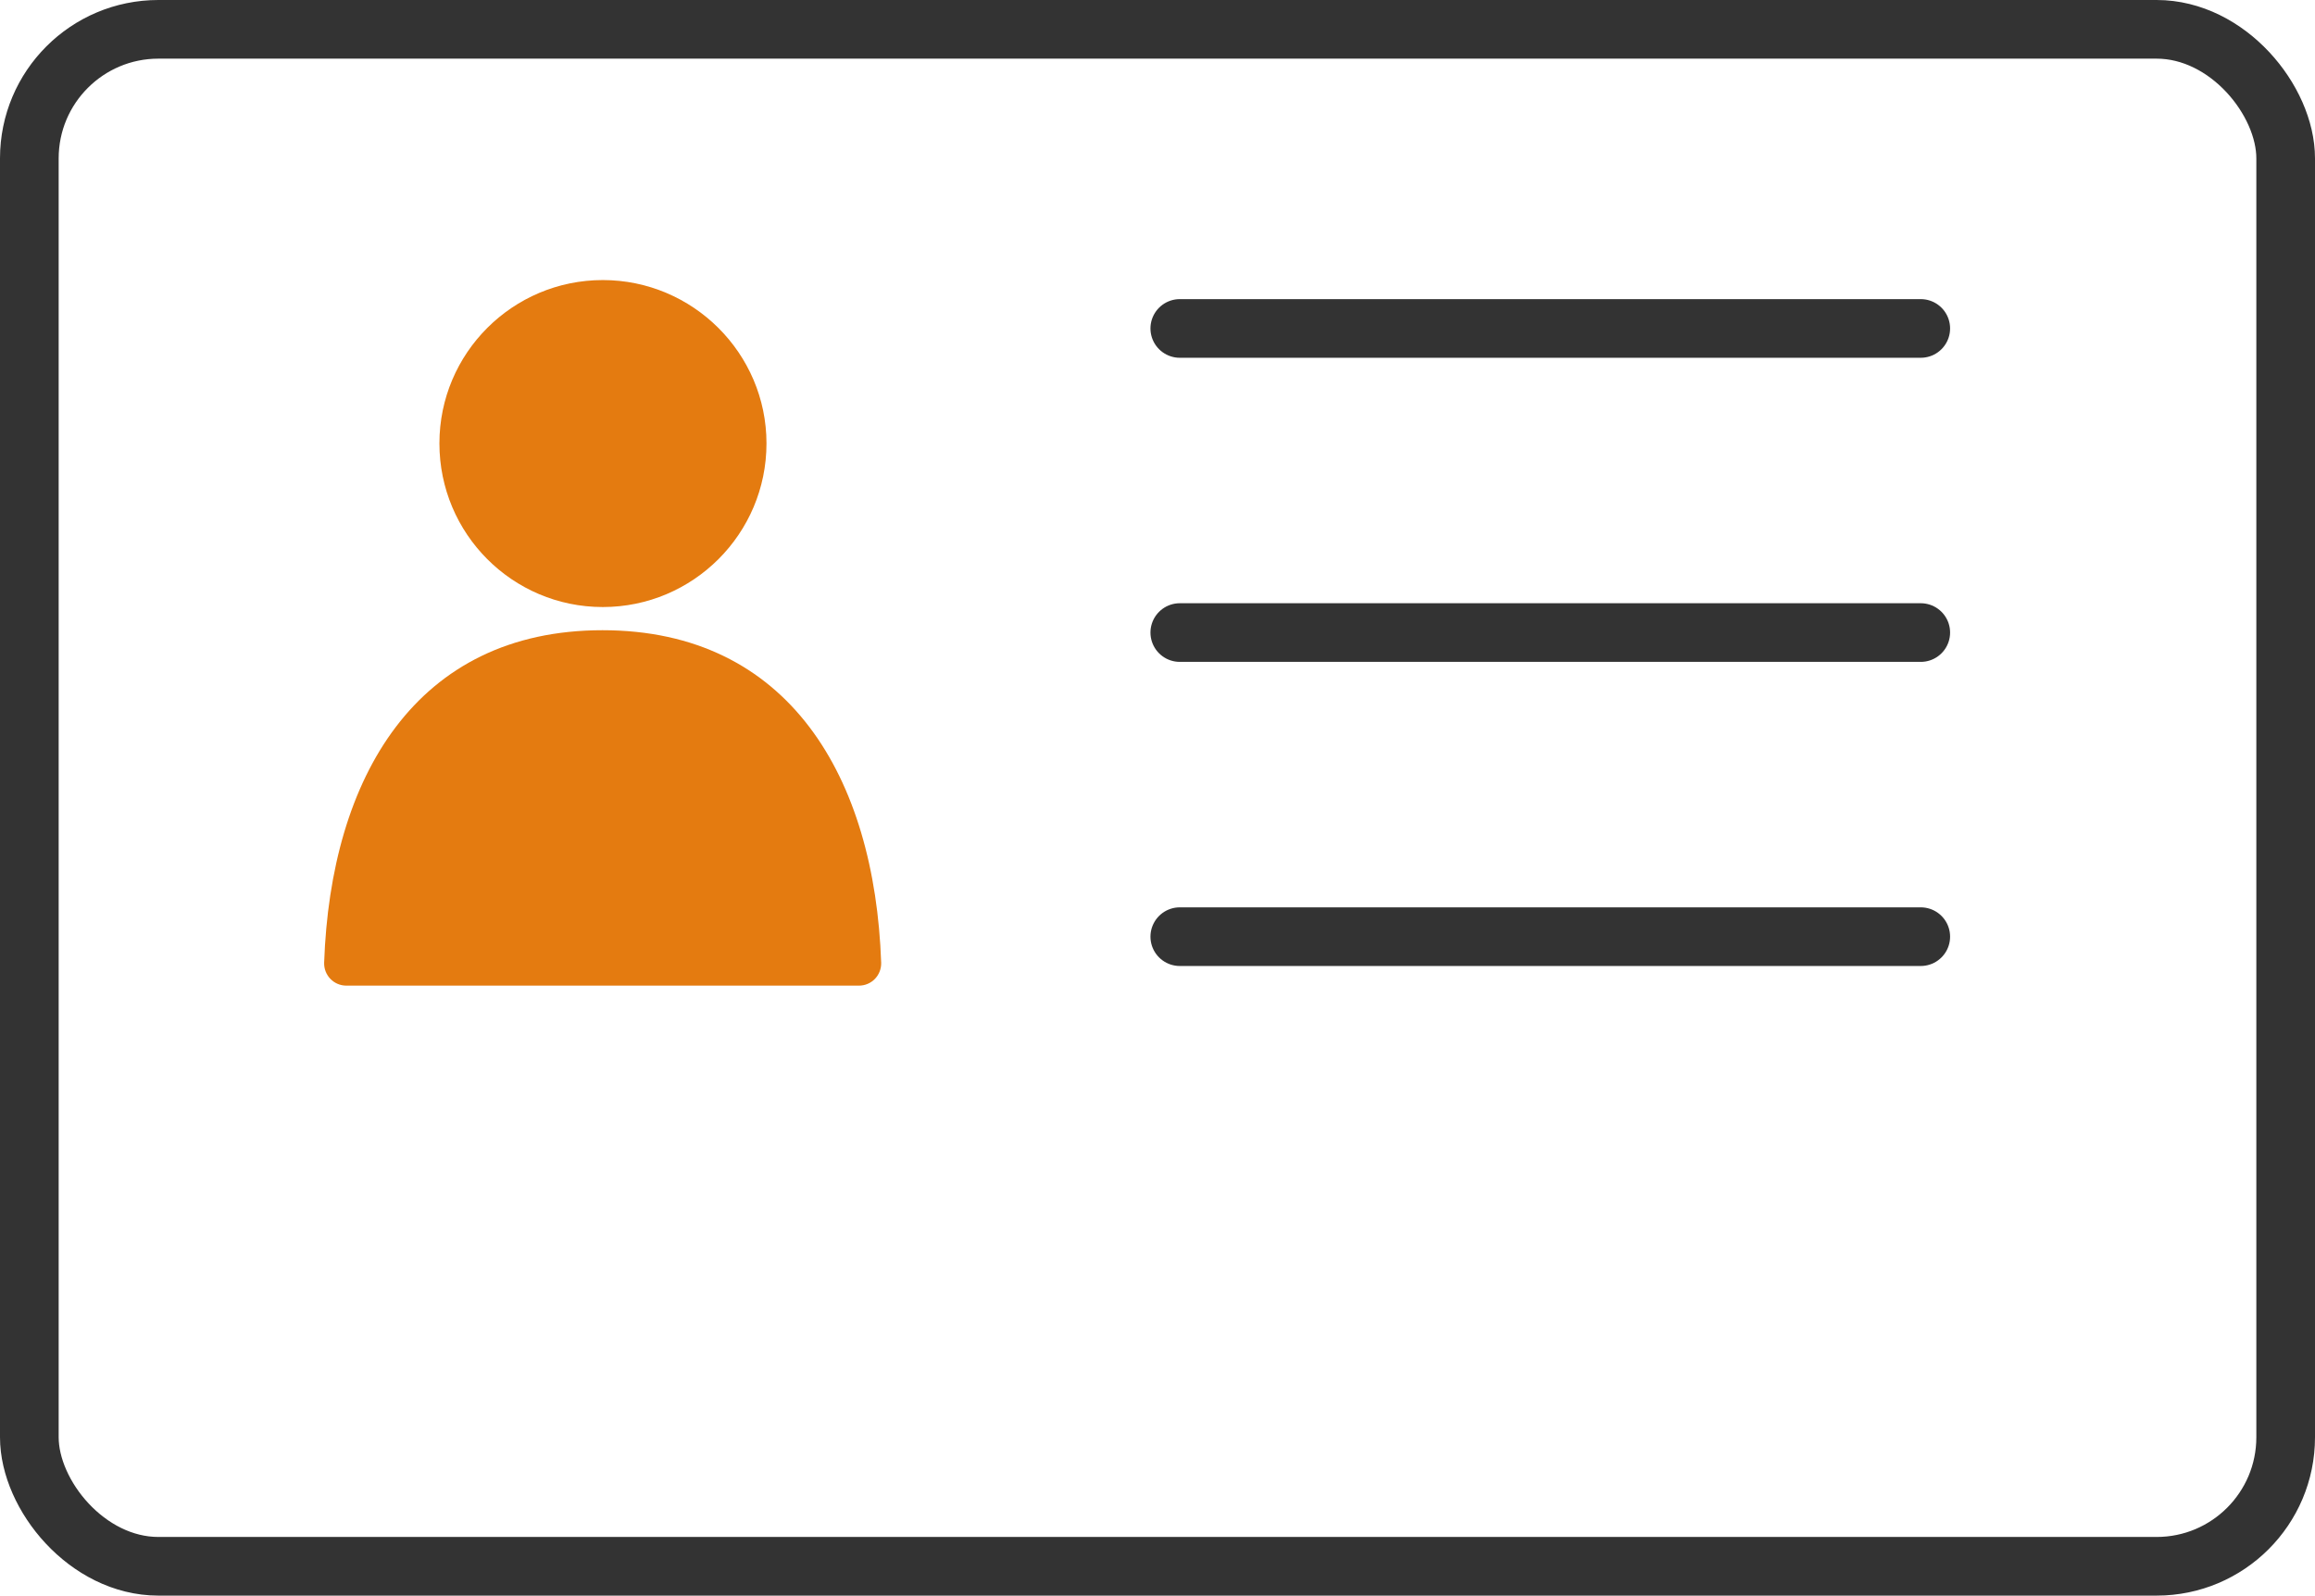 <?xml version="1.0" encoding="UTF-8"?>
<svg id="b" data-name="レイヤー_2" xmlns="http://www.w3.org/2000/svg" xmlns:xlink="http://www.w3.org/1999/xlink" viewBox="0 0 78.92 54.41">
  <defs>
    <style>
      .e {
        stroke-linecap: round;
      }

      .e, .f, .g {
        fill: none;
      }

      .e, .g {
        stroke: #333;
        stroke-miterlimit: 10;
        stroke-width: 2px;
      }

      .h {
        fill: #e47b10;
      }

      .i {
        clip-path: url(#d);
      }
    </style>
    <clipPath id="d">
      <rect class="f" width="78.92" height="54.41"/>
    </clipPath>
  </defs>
  <g id="c" data-name="レイヤー_1">
    <g class="i">
      <rect class="g" x="1" y="1" width="76.92" height="52.41" rx="4.4" ry="4.4"/>
      <line class="e" x1="40.22" y1="11.2" x2="65.48" y2="11.2"/>
      <line class="e" x1="40.22" y1="21.57" x2="65.48" y2="21.57"/>
      <line class="e" x1="40.22" y1="31.94" x2="65.48" y2="31.94"/>
      <path class="h" d="M26.13,15.12c0,3.08-2.5,5.58-5.58,5.58s-5.57-2.5-5.57-5.58,2.5-5.57,5.57-5.57,5.58,2.5,5.58,5.57"/>
      <path class="h" d="M11.81,33.61c-.43,0-.77-.35-.76-.78.22-6.33,3.14-11.34,9.49-11.34s9.28,5.01,9.5,11.34c.01.43-.33.78-.76.78H11.81Z"/>
    </g>
  </g>
</svg>